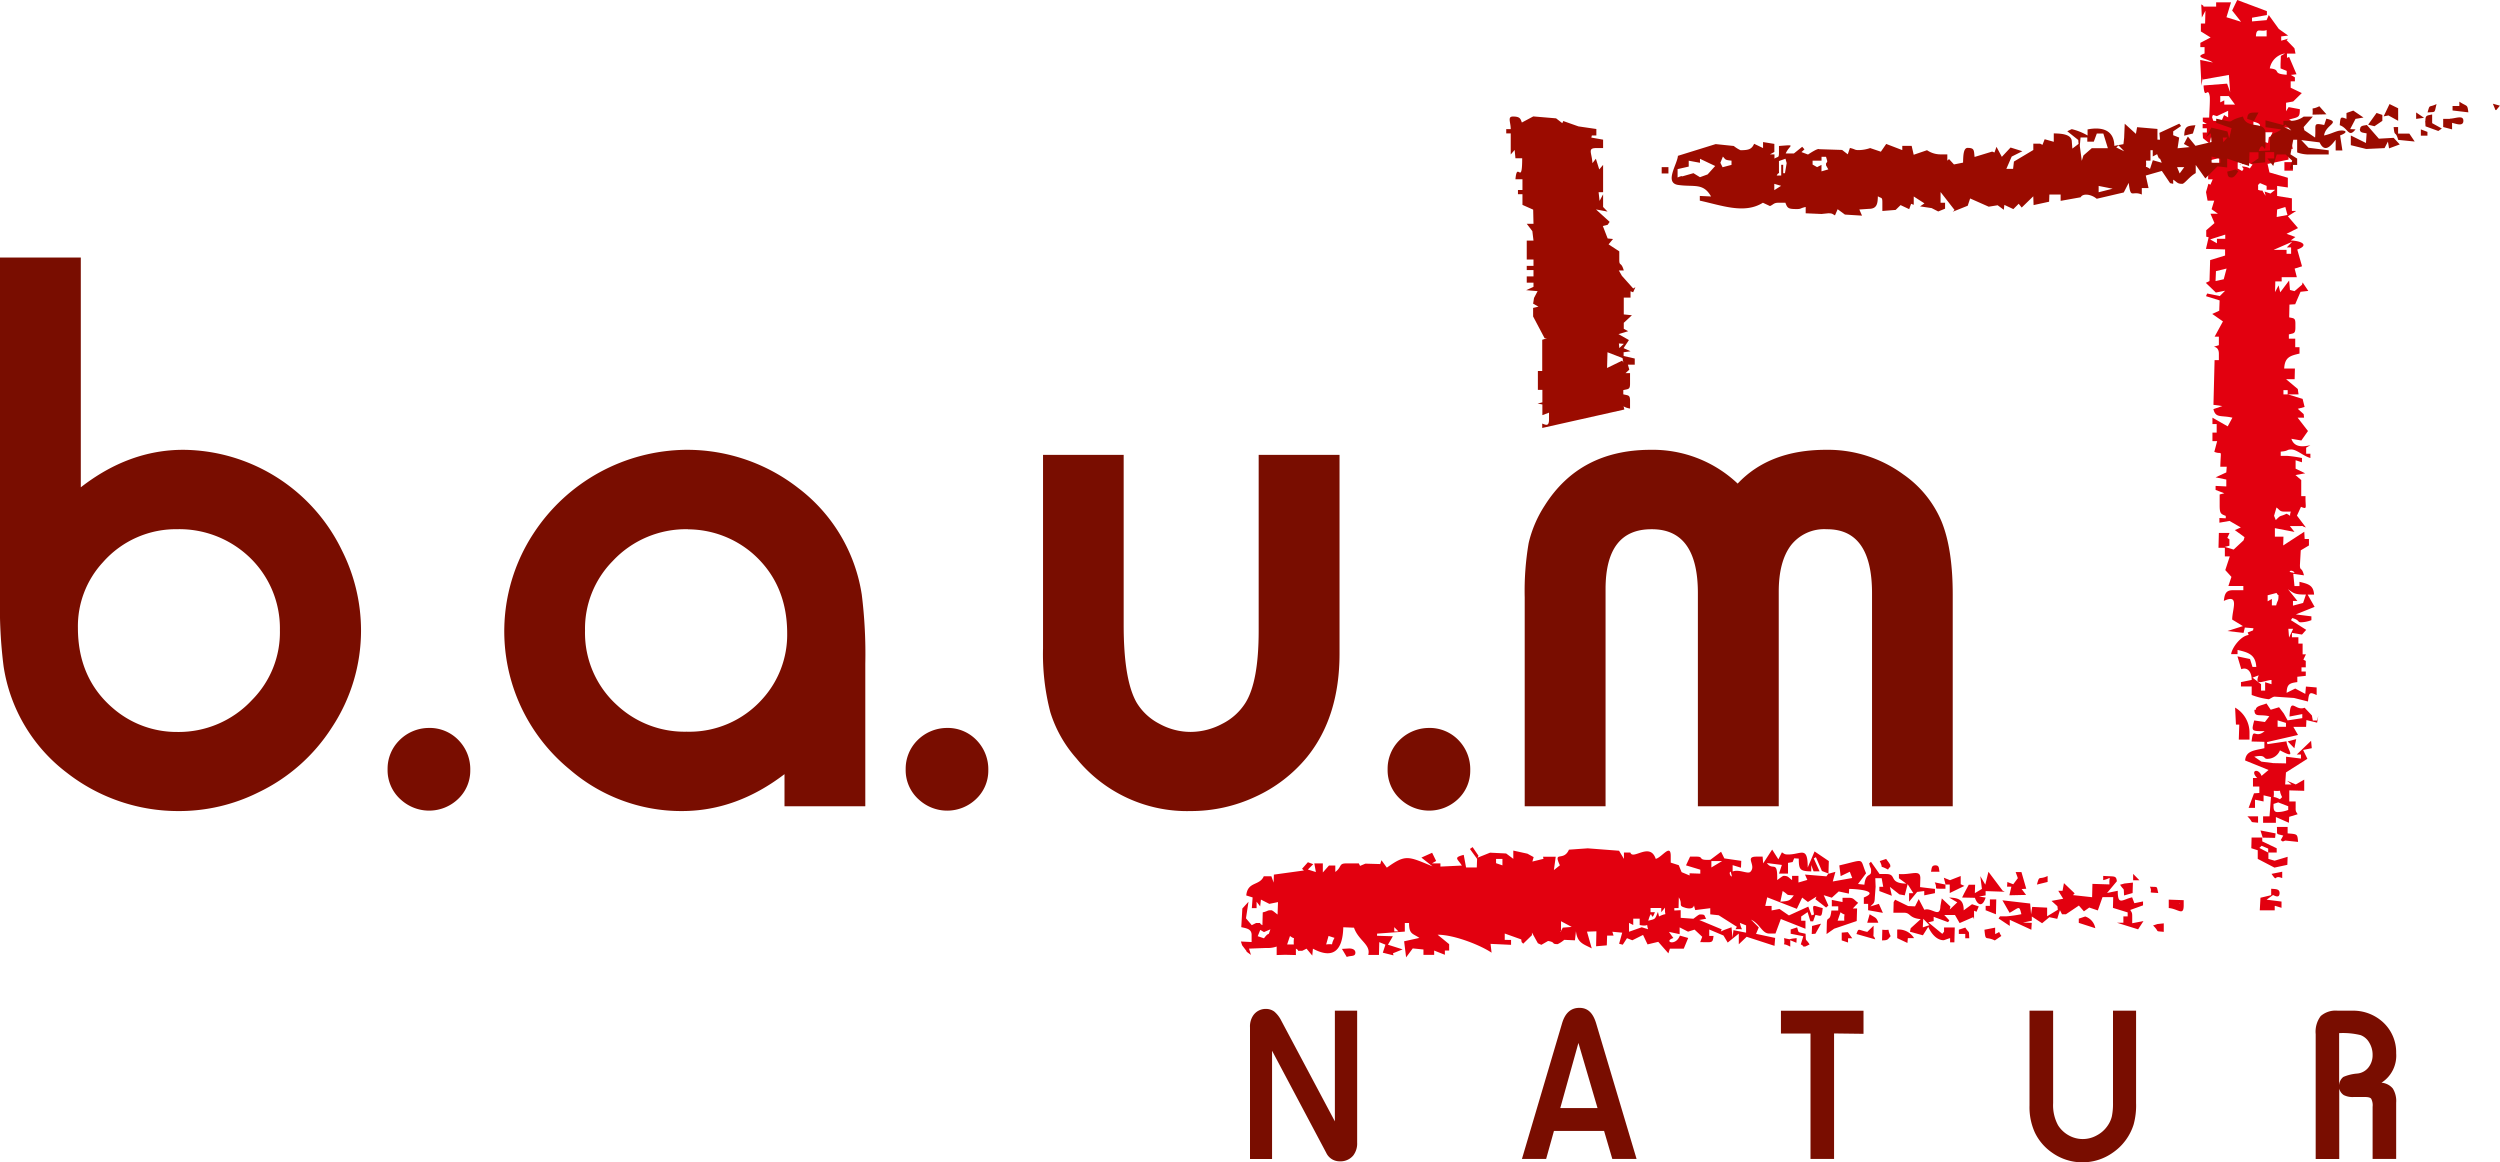 <svg xmlns="http://www.w3.org/2000/svg" viewBox="0 0 466.86 217.01"><defs><style>.cls-1{fill:#790d00;}.cls-2{fill:#e2000f;}.cls-2,.cls-3{fill-rule:evenodd;}.cls-3{fill:#9b0b00;}</style></defs><g id="Ebene_2" data-name="Ebene 2"><g id="Ebene_1-2" data-name="Ebene 1"><path class="cls-1" d="M0,48.09H15.09V91Q24.09,84,34.23,84a33.2,33.2,0,0,1,29.65,18.84,33.27,33.27,0,0,1,3.54,14.81,32.83,32.83,0,0,1-5.48,18.25A33.33,33.33,0,0,1,48.2,148a33.13,33.13,0,0,1-14.78,3.46,33.76,33.76,0,0,1-20.89-7.12A30.68,30.68,0,0,1,.67,124.43,87.67,87.67,0,0,1,0,111.54V48.09ZM33.34,98.83A18.16,18.16,0,0,0,19.22,105a17.58,17.58,0,0,0-4.67,12.25c0,6.25,2.18,11.27,6.54,15a18.16,18.16,0,0,0,12,4.44,18.7,18.7,0,0,0,14-6,17.92,17.92,0,0,0,5.18-13,18.35,18.35,0,0,0-6.08-14,19,19,0,0,0-12.91-4.87ZM80,135.94a7.47,7.47,0,0,1,5.82,2.49,7.75,7.75,0,0,1,2,5.43,7.27,7.27,0,0,1-2.31,5.38,7.82,7.82,0,0,1-10.64.1,7.33,7.33,0,0,1-2.49-5.7,7.47,7.47,0,0,1,2.14-5.33,7.8,7.8,0,0,1,5.5-2.37Zm81.57,14.63H146.5v-6q-9,6.88-19.14,6.89a31.86,31.86,0,0,1-20.94-7.74,33.34,33.34,0,0,1-6.76-44.15A34.41,34.41,0,0,1,128.18,84a33.76,33.76,0,0,1,20.88,7.13,30.81,30.81,0,0,1,11.87,19.91,89.63,89.63,0,0,1,.66,12.91v26.58Zm-33.1-51.74a18.69,18.69,0,0,0-14.05,5.94,18,18,0,0,0-5.17,13,18.19,18.19,0,0,0,6.07,14,18.48,18.48,0,0,0,12.91,4.87,18.26,18.26,0,0,0,14.12-6.08A17.85,17.85,0,0,0,147,118.28c0-6.2-2.18-11.23-6.54-15a18.62,18.62,0,0,0-12-4.43Zm48.27,37.11a7.47,7.47,0,0,1,5.82,2.49,7.79,7.79,0,0,1,2,5.43,7.27,7.27,0,0,1-2.31,5.38,7.8,7.8,0,0,1-10.63.1,7.33,7.33,0,0,1-2.49-5.7,7.5,7.5,0,0,1,2.13-5.33,7.83,7.83,0,0,1,5.51-2.37Zm18-51h15.1v31.78c0,6.79.79,11.63,2.41,14.47a10.63,10.63,0,0,0,4.22,3.95,12.09,12.09,0,0,0,5.9,1.54,12.6,12.6,0,0,0,5.87-1.51,10.9,10.9,0,0,0,4.33-3.9c1.66-2.64,2.48-7.15,2.48-13.5V84.94h15.1v37.11q0,11.83-6.08,19.34a26.94,26.94,0,0,1-9.66,7.41,28.33,28.33,0,0,1-12,2.66,26.63,26.63,0,0,1-21.4-9.84,23.46,23.46,0,0,1-4.87-8.63,43,43,0,0,1-1.36-11.92V84.94Zm72,51a7.47,7.47,0,0,1,5.82,2.49,7.79,7.79,0,0,1,2,5.43,7.26,7.26,0,0,1-2.3,5.38,7.82,7.82,0,0,1-10.64.1,7.33,7.33,0,0,1-2.49-5.7,7.5,7.5,0,0,1,2.13-5.33,7.83,7.83,0,0,1,5.51-2.37Zm97.95,14.63h-15.1v-39.8q0-12-8.48-11.94a7.88,7.88,0,0,0-6.66,3c-1.51,2-2.28,4.89-2.28,8.66v40.08h-15.1v-39.8q0-12-8.68-11.94c-5.72,0-8.56,3.74-8.56,11.2v40.54H284.73v-39a53,53,0,0,1,.74-10.17,22.07,22.07,0,0,1,3-7Q295,84.05,308.15,84a23.08,23.08,0,0,1,16.35,6.31C328.42,86.14,333.9,84,341,84a23.81,23.81,0,0,1,14.43,4.59,20.18,20.18,0,0,1,7.12,8.74q2.12,5.14,2.11,13.79v39.41Z"/><path class="cls-1" d="M253.44,188.74v24.65a3.67,3.67,0,0,1-.73,2.39,3.07,3.07,0,0,1-2.48,1.09,2.75,2.75,0,0,1-2.56-1.58l-10.12-19.07v20.21h-4.12V191.86a3.68,3.68,0,0,1,.57-2.19,2.81,2.81,0,0,1,2.37-1.26,2.61,2.61,0,0,1,1.6.5,5.4,5.4,0,0,1,1.31,1.71l10,18.79V188.74Zm52.18,27.69h-4.53l-1.54-5.24h-9.36l-1.46,5.24h-4.52l7.51-25.38c.57-1.89,1.64-2.84,3.23-2.84s2.55,1,3.12,2.9l7.55,25.32Zm-7.29-9.5-3.57-12.17-3.39,12.17ZM348,193.06l-5.5-.07v23.44h-4.4V193h-5.52v-4.25H348v4.32Zm50.9-4.32V206a13.39,13.39,0,0,1-.46,4,10,10,0,0,1-3.9,5.26,9.79,9.79,0,0,1-11.4-.06A9.63,9.63,0,0,1,380,211.5a11.44,11.44,0,0,1-1-5.07V188.74h4.41V206a7.84,7.84,0,0,0,.91,4.12,5.48,5.48,0,0,0,2,1.9,5.34,5.34,0,0,0,5.25,0,5.54,5.54,0,0,0,2-1.78,5.12,5.12,0,0,0,.81-1.78,12,12,0,0,0,.21-2.56V188.74Zm48.57,27.69h-4.4v-9.74a2.66,2.66,0,0,0-.26-1.5c-.16-.22-.55-.33-1.16-.33h-2.11a3.68,3.68,0,0,1-1.84-.35,2,2,0,0,1-.86-1.23v13.15h-4.4V193.12a4.86,4.86,0,0,1,.94-3.38,4.22,4.22,0,0,1,3.18-1h2.64a8.23,8.23,0,0,1,5.57,1.94,7.62,7.62,0,0,1,2.7,6,6,6,0,0,1-2.74,5.51,3.06,3.06,0,0,1,2.11,1.08,4.42,4.42,0,0,1,.63,2.66v10.49Zm-10.63-13.88a2,2,0,0,1,.77-1.44,8.11,8.11,0,0,1,2.58-.63,3,3,0,0,0,2.15-1.2,3.67,3.67,0,0,0,.73-2.29,4.31,4.31,0,0,0-.63-2.29,3.16,3.16,0,0,0-1.62-1.4,14,14,0,0,0-4-.37v9.62Z"/><path class="cls-2" d="M421.28,6.8h2l0-1.19c-1.12.45-1.93-.61-2,1.19ZM250.6,177.2l.9,1.51c.76-.32,1.59,0,1.61-.8,0-.56-.52-.79-1.18-.79l-1.33.08Zm-17.36-.48Zm58.54-1.59Zm8.37-.8Zm-39.78-.4,0-.79.78.79Zm54.3-4.42c2.38.67,1.3-1.53,1.91.44l2.8-.35,0,1.15,1.58.17,3.39,2.15-.26.46c1.76-.15,1.15.53.82-1.19l1.16.47,0,1.36-2.36-.47-.17,1.46-.19-2-1.33.49-.68.3.18-.4-4.2-1.75,1.3-.23c-.44-.63-.06-.8-1.18-.8-.21,0-.88.57-1.21.8l-2.37-.17,0-1.43-1.19.06v-.45h.79l.05-2c.82,1.34-.25,1.53,1.22,1.94Zm26.75-6.34-.35.48-4-.33.44,1-1.66.48v-1.24h-1.19l0,.79c-.7-.48-.68-.79-1.57-.79-.21,0-.89.57-1.21.79.09-3.9-.82-1.61-1.92-3.18l2.79.35-.53,1.62,1.68,0,0-2,.86-.16.29-.7.86.06c0,2.09.24,2.34,2.33,2.39l0-1.19.43,1.18h1.13l-1.09-2.41.4-.24,1.12,2.58,1.16.45Zm-18.09.09c.32,1-.62-.07-.21-.47.11-.1.17.37.19.4l0,.07Zm22.47-.47Zm-63.21-2.39,0,1.2,0-1.2Zm37,.4h2l-2,1.19,0-1.19ZM286.2,161l-1.55-.25,1.55.25Zm-53.45,16.69.86.64-.36-1.18,3.16-.12a5.2,5.2,0,0,0,2-.27l0,1.59,1.59-.05,2,.05,0-1.19c1,.52-.34.39,1.18.39.05,0,.8-.39.81-.39l1.07,1.29.12-1.29c3.73,2,5.56.42,5.67-4l2,.08c.85,2.45,3.18,3.13,2.66,5.09h2l.06-2.39,1.15.47-.49,1.5,2,.5-.1-.39,1.8-.73-2.74-.87.92-1.58-2.95-.09v-.4l5.18-.38,0-1.61h.79c0,2.16.72,1.94,1.93,2.79l-2.85.63.37,3,1.24-1.67,2,.2v1h2l0-.8,2,.79v-.79h.8l0-1.19-2.16-1.77c3.14,0,8.1,2,10.08,3.36l-.19-1.65,3.83.18v-.92H281l0-1.19,3.08,1.1.07.49.3.31,1.63-1.59v-.49l1.11,2,.65.29,1.25-.72c1.51.25.51.59,1.8.59a5.56,5.56,0,0,0,1.22-.8l2,.09.19-1.71c.24,2.26,1.53,2.45,2.95,3.22l-.89-3.13,1.76-.06-.06,2.79,2-.17.06-1.82h1.2l-.22-.72,1.84.17-.58,2.07.68.18.79-1.22,1,.39,2-1,.84,1.77,2-.48,1.89,2.15.28-.87h2.59l.83-2-1.55-.44c-.8,2.08-3.16,1.09-1.22.45l-.83-1.15,2,.43,0-1.27,1.57.8,1.22-.38,1.43,1.34-.38,1c2.25,0,2.33.25,2.49-1.16h-.8l0-1.2,2.66,1.12.79,1.32,2.07-1.68v2l1.47-1.4,5.2,1.69.12-1.48-3.57-.76.51-1.2L327,171.74c1.68.78,2.06,2.59,3.37,2.59h1.19l1-2.71,4.6,1.82v-1.5h-.8l0-.79,1.2-.82.52,1.72.51,0,.43-1.2c1.11.21,1.17.54,1.36-1.27-1.86-.44-2-1-1.62,1.19l-.45.18-.62-1.65-3.62,1.65-1.76-1.21-1.47.28v-.84h-1.19l.37-1.61,5.53,2.15,1-2.1,1.07.82,1.59-1-.19.48,2,1.56.42-.38-.87-1.93,1.51.47,1.29-1.17,1.9.41.05-.88c1.15,0,5.92.33,2.74,1.6l0,1.19h.8l0,1.19,2.76.49-.75-1.68-1.57.48c.54-.61.78-.5.81-1.67l.15-2-.06-1.6h1.19l.29,1.61h-.72l0,.79,2.33.88-.37-1.66,1.78,1.4,1,.18.54-2.09,1.07,1.69h-.8l0,1.59,1.51-1.83,1.32-.16v.8l2-.41,0-.79-2.78-.34.05-1.65c0-1.73-1.62-.6-4-.79l0,.79,1.37,1c-3.39-.07-1.67-1.79-3.74-1.79H351l-1.61-2.29-.33.3c.23,1.13.38.68.35,1.59s-1,.13-1.25,2.39l-1.19-.13,1.51-2c-1.25-2.91,0-2.63-5-1.47l.25,2,1.71-.82.45,1.17-3.63.65.49-1.8-1.3.36.07-2.37L338.86,159l-1.28,3c0-4.11-1.21-2.43-3.64-2.43-.76,0-.7-.13-1.18-.4l-.66,1.3-1.16-1.82-1.68,2.58-.1-1.26H328c-2.29,0,.07,1.63-1.13,2.84-.48.48-2.12-.55-3.31-.06l0-1.19,1.56.48.05-1.28-3.16-.46-.61-1.24-2,1.5c-2.54.14-1.05-.59-2.6-.59h-1.19l-.76,1.63,2.67.81v.74l-2-.07v.41l-1.49-.62-.53-1.3-1.5-.48V160c.06-2.63-1.59.07-2.8.39-1.08-3.22-4.28.31-4.74-1.19h-1.2l0,1.19-.91-1.52-5.85-.45-3.51.25c-1,2.3-3,.11-1.69,2.92l-1.12.89.34-2.49h-2.37l.09.39-2.08.51.24-.83-1.16-.64-2.64-.58,0,1.54-1.34-1-3-.15-2.34.94.18-.36L275,158.19l-.5.35,1.34,1.85-.06,1.6h-2l-.44-2.35c-2,.52-1.14.73-.35,2l-4,.19,0-.59h-1.59l.79-.46-.75-1.53-2,.9,2.07,1.64c-4.59-1.9-5-2.28-8.53.24l-1-1.39-.23.72-2.77-.08-1,.42-.23-.46h-2.39c-1.38,0-.75.67-2,1.59l0-1.19h-1.19l-1.14,1.29,0-1.69h-1.59l.29,1.61-1.49-.47,1-1-1-.36-1.09,1.22.34.32-5.6.77-.05,1.49-.42-1.18H236c-.78,1.83-3,.91-3.27,3.58l1.19.37-.15,2h.89l0-1.2.67.87.14-1.27,1.57.8,1.62-.33-.08,2.32c-.36-.25-.93-.8-1.17-.8-.84,0-.53.15-1.6.4l-.06,2.39c-1-.52.33-.4-1.19-.4,0,0-.79.39-.8.4l-1.08-1.28.47-3.09L232,169.66l-.2,3.48c1,.23,2,.33,1.93,1.59l0,1.19-2-.1.23.71.85,1.12Zm104.41-3.32c-1.6-.37-1.19-.11-1.56-1.19l-1.2.39,0,.8,2.36.46-.47,1.52c1,.56-.06.41.83.41a8.74,8.74,0,0,0,.81-.4c-.82-1.27-.65-.28-.75-2Zm-89.51,2c1.83-.23.59.53,1.56-1.23l-1.11-.36-.45,1.59Zm-7.28,0h1.24c-.11-1.85.44-.7-.71-1.58l-.53,1.57Zm117.07-1.18a3.37,3.37,0,0,0-3.15-1.6l0,1.6,1.91.9.08-.9Zm-21.89,0c-1.93.16-.68.36-2.39,0,.29,1.94-.71.59,1.16,1.59l0-1.2,1.15.48.05-.87Zm24.76-2.42-1.24.41.08-1.6,1.16,1.19Zm-1.59-1.16-1.91,1.73-.14.65,2.42.67,1-1.58c.5,1.15,1.51,2.5,2.88,2.5.11,0,.73-.27,1.2-.39l0,.79h.8l.07-2.78h-2l0,.79-.33.4-2.61-2.15,1-.24,0-.79,2.69,1,.23-.34-.94-1,2,0,.87,1.51,2.54-1.11.15.4,0-1.6.46.2.42-1-1.26-.41L366.71,170c0-1.87-.79-2.34-2.72-2.38l1.52.89-1.41,1.34.13-.55-1.61-1.53-.26,1.44c-.06,2.35-1.67.17-3,.69l-1.05-2-.69,1.36-1.28-.06-2.44-1.19-.27.44-.05,2h2c1.26,0,.84,1,3.16,1.2Zm-7.26,4c1.18,0,1.06-.22,1.61-.79-.88-1.74.33-1-1.56-1.2l-.05,2Zm-6.36-.39h.8l-.83-1.15-1.14.09,0,1.45,1.18.4,0-.79Zm28.65-.43c-.72-1,0-.83-1.17-.37l0-1.19-2,.39c.24,2.31.16,1.13,1.94,2l1.2-.82Zm-6,.43c-.1-1.71.08-.72-.74-2l-1.21.39,0,.8H367l0,.8Zm-19.07-1.2c-1.74-.37-1.57-.79-2,.4l3.51,1c-.44-1.21-.35.16-.31-1.36l0-1.19-1.22,1.19Zm-113.81.81,1.17.39c1.17-1.55.62,0,1.2-1.67l-1.2.51-.69-.41-.48,1.18Zm111.86-2.83.07-2.35H346l1-1.05c-.86-.63-.83-.94-1.72-.94h-1.2l0,.79-2-.4,0,1.2h1.2l0,.79H342c-.25,2.35-.81.83-.85,2.39l-.05,2,1.42-1,4.2-1.43Zm-6.66.49-1.68.43-.06,1.5.69-.05,1.05-1.88Zm64-.06-1.19.13-.81.27c1.35,1.3.17,1,2,1.19l0-1.59Zm-112.65,1.59.42-.79,1.67-.13-2-1.07,0,2ZM305,172.74l-.79-.4V174l2.37-.84,1.19.37c-.44-1.45.39-.37-1.57-.79l0-1.19H305l0,1.19Zm86.28.57a2.79,2.79,0,0,0-1.88-2.16l-1.2.4,0,.79,3.1,1Zm-11.94.33.08-1.3-1.66-.05,1.67-.35,0-.79,1.92,1.26,1.36-1.13,1.47.31.5-1.62.39.76.74,0,2.41-1.62.94,1.08,1-.71,1.6.54.87-2.48h2l-.05,2,2.75.85v.74h-.8l0,1.19h-1.19l3.94,1.23,1-1.54-2.1.4v-1.28c0-.77-.1-.71-.36-1.2l2.38-.86,0-.73-1.62.33-.42-1.1c-1.83.42-2.69,1.62-2.68-1.22l-2,.41,1.83-2.19c-.12-1.14-.47-.83-2.55-1l0,.79c1.73-.36,1.06-1,1.17.8l-3.18-.1-.06,2.49-3.57-.39.31-.33-2-1.91-.26,1.43h-.8l.92,1.49-2.18.4,1.1,1,.08.65-2,1.22,0-1.61-2.79-.14-.21,1.37-.17-2-5.18-.6,1.34,2.34c1.83-1,1.79-1.46,2.2.25a22.83,22.83,0,0,1-2.79.4h-1.2l-.27.4,2.09,1.39,0-1.14,4,1.84Zm-28.57-1.3c-.37-1.09-.55-.91-1.62-1.61l-.46,1.59,2.08,0Zm-7.6-.41h1.24c-.1-1.84.45-.69-.7-1.57l-.54,1.56Zm-34.93-1.58h.8c-.83,2.32-.39-1.31-1.24,1.59,1.39-.36,1.23-.21,1.81-1.65l.2.86c1.76-.92,1,.3,1.13-1.66l-.71.86,0-.79h-2l0,.79Zm62.49-.4,2,.79.06-2.78h-1.19l0,1.2h-.79l0,.79Zm54.13-.79,1.2.37,0-1.17-2.79-.35,1.21-.87c.42.2,1.2.63,1.22-.37,0-.81-.8-.73-1.57-.8l0,1.2-2,.48L422,170h2.79v-.79Zm-17.72-.57s-.12.23-.17.17l.17-.17ZM405,168l0,1.57c1.72.14,2.75,1.53,2.79-.4l0-1.07L405,168Zm-38.29-1-.3.61,2.39.05c.48,1.37,1.43,1.83,2-.05l-1.24-.18,1.24-.22,0-.8,3.58.12-.4-.2-2.65-3.53-.59,2.4-.93-1.59.3,2.39-1.32.79.05-1.57h-1.19l-.95,1.78Zm-34.24,1.38c1.69-.11,1.79-.21,2.51-1.17-1.71-.14-.72.05-2.08-.82l-.43,2Zm65.84-3.56-1.58.17-.82.23c.82,1.27.65.28.75,2l1.59-.45.06-1.94Zm-21.91-2,.42,1.17-.86,1.14-1.1-.42-.05.87h.8l-.37,1.61,3.12-.07-.83-1.1.86-.05-.9-3.12-1.09,0Zm25.08,2.76c.66,1.33-.77,1,1.56,1.19-.35-1.43,0-1.06-1.56-1.19Zm-40.18-.8c.7,1.39-.64,1.14,2,1.19l0-.79h.8l0,1.59,2.74-1.33-.69-.32,0-1.53-2,.78-1.15-.46.32,1.28-2-.41Zm21.08-.08,0-1.11c-1.72.81-1.48-.27-2,1.6l2-.49Zm17.14-.32-1.17-1.19,0,1.19Zm26.67-.4,0-1.19-2,.4c1.22,1.72.27.09,2,.79Zm-64-1.19c-.14-.59,0-1.19-.77-1.19s-.67.59-.82,1.19Zm61.38-4.32v.74l-1.64-.86.41-.4,1.24.52Zm0,.74h1.59l0-.8-2.7-1.29,0-.7,2.4.05.09-.84-2.82-.55.41,1.32-2.07,0-.05,2,1.2.38,0,1.61,3.12,1.63,2.41-.52.05-1.5-2.43.73-1.16-.34,0-1.19ZM353,161.6c0-.21-.56-.88-.77-1.2l-1.2.4c.88,1.78-.41.54,1.55,1.59.57-1,.39.1.42-.79Zm-73.61-.4,1.18.4,0-1.2h-1.19l0,.8Zm147-5.17-.48.86.39.26.46-.18,2.39.25c-.13-1.5-.1-1.44-1.95-1.59l0-1.2h-2c.09,1.56-.27,1.21,1.15,1.6Zm-3.47-20.7c0-1.57,0,1.58,0,0Zm6.84-2.78c.72-.71-.73.7,0,0Zm-8.76,0c0,1.49.93.76,2.78,1.21l-.82,1.07-2-.29c-.51,2-.61,2,1.94,2-1.85,1.58-2.11-1-2.43,1.93l2.39.06,0,1.19c-1.9.44-3.43.46-3.6,2.29l4.38,1.78-1.31,1.1c-.59-1.56-2.24-1-.81.4h-.79l0,1.59h1.19l0,1.2-1,.07-1,2.71h1.19l0-1.52,1.6.33,0-1.15,1.38.33-.27,3.6h-1.2l0,1.2h2.39l0-1.07,2.43,1.07.05-1.11,1.58-.48c-.26-.49-.39-.43-.37-1.2l0-1.19h-1.19l0-2.07,2.79.08v-2.09l-1.58.9-1.63-.69.84.69h-1.19l.15-2.24,4-2.55-.8-1.65,1.62-.33-.13-1.38-2.68,2.57h.79v.75l-2.78-.35,0,1.25-2.39-.05-2.22-.28-1.33-.92c2.19-.46,1.67.4,2.37.4a2.54,2.54,0,0,0,2.43-1.59c3.34,1.79,1.37,0,1.22-1.68l-3.57.53-.08-.39,5.8-1.33-.87-1.51h2.38l.06-1.27,2,.48.22-1.26-.24.86h-.79l-.17-.95-1.36-1.44c-1.78.73-2.65-2.25-2.82,1.65l2.39-.46,0,.76-2.74.42-.71-1.28-.89-1.18-1.56.47-.79-1.18c-.7.34-2,.43-2,1.2Zm.68,21.09,0-1.2h-2c1.34,1.31.16,1,2,1.2Zm2.89-3.52c0,.71-.08,1.53.74,1.53a5.83,5.83,0,0,0,2-.4l0-.69-1.87-.72-.84.28Zm1.19-.86.41-.4c-.88-1.74.33-1-1.56-1.19.16,1.9-.56.67,1.15,1.59Zm1.45-10.81,1.25,1.28.34-1.7-1.59.42Zm-9.64-3.13h.6l-.09,2.79h2l0-1.19a5.38,5.38,0,0,0-2.69-4.78l.16,3.17Zm7.73.41h1.59V135l-1.56-.48,0,1.19ZM420,124.59Zm7.47-5.5-.13-1.66.89,0-.76,1.62Zm.13-12.41c.41-.4,1.43.56.46.22l-.06,0s-.51-.09-.4-.2ZM414.72,95.14Zm.47-2.78Zm11.23-19.5h.79l0,.79h-.79l0-.79Zm-1.75-26.24,3.38-1.47-1,1.05h.8l0,1.19H427l0-.73-2.39,0Zm-12-1.89,2.88-.92,0,.79H414l0,.83-1.23-.7Zm12.49-4.21.08-1.4,1.53-.47.4,1.49-2,.38ZM413,34.65c.73-.7-.72.71,0,0Zm9.39-9.55,0,.8,0-.8Zm.91-20.69Zm-6.48-2.47,1.69,2.13-2.73-.85.85-2.79h-2.78l0,.8h-1.59c-1.53,0-.15.12-1.19-.4l.11,2.45L411.85,2l-.06,2.39H411l0,1.48L412.82,7,410.9,8v.8h.79l0,1.19c-2.18.72.71,1,1.54,1.68l-2.36-.48.24,4.82.24-1.62-.12.49,5-.89.24,3.24-.57-1.61-4.4.34c.18,3,.8,0,1.15,2,.1.57-.08,3.2-.1,4h-1.19v.74l.76.46h-.79l0,.79h.79l0,.8h-.79l.06,1.05,1.23,1,.26-1.15,1.59.33,0,2H412.8l-1.57-.8,0,1.6h1.19V30l2-.49v1.09l-2-.29-.07,3.18.86,0-.42,1-.38-.17-.45,1.55.29,1.61,1.24,0-.49,1.59,1.18.84-1.39,0,.75,1.75L412,43l0,1.2.45.11-.5,2.17,3.57.1,0,1.14-2.79.85-.12,3.92-.69.33,1.88,1.81,1.73-.34-1,1-2.36-.48-.21.5,2.54.79-.07,1.92-1.31.61,2,1.39-1.55,2.85h.79l0,1.59c-2,.65,0-.29,0,1.59l0,1.2h-.8l-.21,8.35,1.66.23-1.67.57c.42,1.75,1.44,1.1,3.55,1.6l-.88,1.62L413.16,78l0,1.19h.79l0,1.6h-.79l0,1.59h.88l-.53,2c1.57.66,1.21-.84,1.12,2.78h1.2l-.08,1.06-2,.92,2,.41,0,1.29-2-.1v.75l1.63.63-.87.22,0,2c0,1.53.18,1.63,1.14,2v.45l-1.19-.06v.88l1.89-.33,2.11,1.22-1.12.49,1.81,1.32-.17.58-1.86,1.74-1.65-.5.86-.22,0-1.2-.39-.26.42-.93h-2l-.07,2.78h1.19l0,1.6.92,0-.84,2.56,1.15,1.27-.57,1.7h2.79l0,.79h-2c-1.31,0-1.51.81-1.64,2,3-1.42,1.55,1.6,1.56,3.48l2,1.22-2.88.92,3,.35.24-1,1.61.13-.08.4-1,.39.19.47c-1.48.16-3.12,2.37-3.28,3.58h1.2l0-.79c2,.47,3.36.84,3.5,3.18l-.71,0-.46-1.48-2.35-.5.72,2.4c1.11-.46,1.95.46,1.94,2l-2,.41,0,.81h2l0,1.59a13.45,13.45,0,0,0,3.16.8c.24,0,.84-.55,1.19-.48l3.55.24L431,131c.19-1.75.33-1.8,1.62-1.2l0-1.42-2-.17-.12,1.37-1.88-1-1.61.8c.07-1.53.44-1.81,2-2l0-1,1.58-.17,0-.8h-.8l0-.79h.8l0-1.2-.45-.23.48-1H430l0-2h-.79l0-1.19h-1.2l0-.81,1.87.31.79-.88-2.85-1.81.25-.39c1.36.36,1,.79,1.57.79a5.78,5.78,0,0,0,2-.4l0-.71-2.91-.36,3.51-1.41-1.3-2.29h1.2c-.11-1.82-1.18-2-2.73-2.39l0,.8-.93,0-.23-2.3,2,.29c-.41-1.69-.78-.7-.75-2l.15-2.67,1.53-.91,0-1.2h-.8l-.07-1.36-3.94,2.56.05-1.64-1.6,0,0-1.59,3.66.7-.86-1.09h1.59c1.52,0,.15-.13,1.4.26l-1.67-2.21.75-1.64c1.27.5.8.22.85-2h-.8v-3l-1.08-.94,1.82-.32-1.79-.87,0-1.57,1.19.38,0-.8a22.11,22.11,0,0,0-2.78-.4h-1.19l0-.79c1.58-.13,1-.4,2-.4s2.27,1.25,3.54,1.59l0-.8h-.79l0-1.13.79-.46c-1.43.33-3,.44-3.55-1.2l1.86.32,1.24-1.77L429.07,78h1.2l-.07-.66-1.1-1,1.27-.34L430,74.49l-2.76-.84h2l-.14-1-2.18-1.83h1.59l.05-2h-2c.1-2.13,1.14-2.39,2.86-2.79l0-1.19h-.8l0-1.59h-1.19l0-.8c.89-.24,1.19-.09,1.22-1.19l0-.8c0-1.1-.28-1-1.16-1.19l.05-2.39,1.07-.06,1-2.33,1.45-.16L430,52.74l-.1.42-1.41,1.21-.85-.22-.16-1.77-1.66,2.21-.31-1.29-.66,1.25.05-2h1.19l0-.79,2.83,0-.41-1.6,1.38-.43-.89-3.13c2.19-.78,1-1.59-1.22-1.7l.87-.64L427,43.66l2.14-1.07-1.89-2.2,1.54-1H428l0-2.35-2.76-.44,0-1.88,2,.29V33.2l-3.43-1-.45-2,.11.41,3.9-.81,0-2h.8l-.23-1.09-.88-2.26-.4.17,0-.8h1.59V22.78l-.77-.46c1.79-.48,2-.35,2-1.93L427.38,20l-.47.78,0-1.59,1.33-.24,1.61-1.57-2.08-1,0-1.19h.79v-.74l-.76-.46,1.06-.12-1.38-3.24-.4.18,0-.8h1.59l-.2-1L427,7.5l.3-.28L426,7.6l0-.8,1.3-.16-1.74-1.23-1.88-2.6-.41.95L420.55,4l0-.69,2.78-.5V2.08L417.79,0l-.94,1.94Zm3.85,124.62,1.57,1.21,0,1.2H423l0-1.57,1.19.37,0-.79c-1.49.12-3.26,1.24-2.39-.87l-1.19.45Zm8.36-14.34-.83,0v.88l1.89-.5.53-1.57c-2,0-2.21-.17-3.35-1l1.76,2.2Zm-5.56-1.07,0,1.14.79-.44,0,1.2h.8c.28-1.07.41-.75.43-1.59s.15.18-.36-.73l-1.6.42Zm1.21-14.8.31.78c1.06-1.09.65-.54,2-1.19,1.1.48.41.7.81-.4h-1.2c-.89,0-.86-.32-1.48-.77l-.46,1.58Zm-10.86-45.7-.08,1.84,1.53-.34.53-2-2,.49Zm7.87-16.06,0,.86c1.29.47.3-.52,1.4,1.12l-.19-.8,1.09.37.88-.69h-1.59v-.74l-1.24-.52-.41.4Zm4.91-2.72h1.59l0-1.59h-1.59l0,1.59Zm-8.33-1.19c.07-.07.2.2.2.19s-.26-.13-.2-.19Zm-.41.79.85.47.27-.4-.32-.47c2.17.18,1,.9,2-.32l-1.17-.51-.79.44,0-.8c-1,.75-.79-.14-.83,1.59Zm4.53-6.37,0,.8,0-.8Zm1.15,1.6c.35-2.6,0,.18.85-2H422c.1,1.62.17,1.62,1.54,2Zm-2-1.2c.22-2,1.36-2.22-.72-2.78-.05,2-.22,1.66.72,2.78ZM414,21.69l-.75-.23-.16.4.21.69,1.51.14.52-1.2.76.43,0-1.23-2.11,1Zm.57-2.55.8-.4,0,.79h2l-1.16-1.59h-1.59l0,1.2Zm9.31-6.37c2.3.25.22,1,3.15,1.19v-.72l-1.15-.47,0-.8.06-1.53.78-.46a3.43,3.43,0,0,0-2.85,2.79Z"/><path class="cls-3" d="M453.33,21c1.59-.16,1.23.22,1.68-1.57-1.49.74-1.21-.07-1.68,1.57ZM304.42,76.28l-.15,0c-1.44-.32-1.07-.76-.94.2L288,79.92V79.1c.73.28,1.27.55,1.27-.79l0-1.25-1.24.47v-2l-.9-.17.9-.22V72.81h-.84V69.28H288l0-5.83.89-.28-.44,0-2.15-4.07V57.5l1-.23-1-.56.17-1.07.67-1.27L285,54.19l1.37-.62v-.78h-1.26V51.61h1.26V50.43h-1.26v-.78h1.26V48.47h-1.26V44.93h1.26l-.21-1.76-1.05-1.38h1.26l-.06-2.64-2-.89v-2h-.84v-.78h.84v-2H283c.31-3.56,1.26,1.42,1.26-3.93H283L282.85,28l-.73.85V24.91h-.84v-.79h.84c0-1.31-.66-2.36.43-2.36,1.37,0,1.4.48,1.65,1.12l2.13-1.14,4.26.36,1.16.9.18-.4,2.83,1,3.35.49V25.3h-.84l-.1.39,2.2.39v1.57h-1.26c-1.71,0-.84.85-.73,2.82l.64-.83.63,2,.72-.85v5.1h-.84l.18,1.63.66-1.24v2.37l.83.86-2.16-.4,2.55,2.32-.37.55-.9.22.9,2.33,1,.1-.83,1,2,1.31v1.57c0,1.27.36.29.84,2l-.92,0,.57,1,2.11,2.36.41-.24-.42.95-.49-.19v1.18h-1.26v3.14l1.52.16-1.52,1.41,0,1.12.82.45-1.81.54,1.95,1.11-1,1.51,1.31.59-1.3.18,0,.7,2.08.47V68.1H304l.26.93-.7.65h.84v2c0,1.08-.33.94-1.26,1.17v.79c.93.23,1.26.09,1.26,1.18v1.5ZM303,66.87l.15.84-.21-.37-2.83,1.38.08-2.94L303,66.87ZM302.4,65l-.08-.86.92.07-.84.79Zm48.29-28.75c.75.7-.75-.69,0,0Zm46-8-1.49-.71.42-.39,1.07,1.1Zm-74.29-.78-1.28.75,1.28-.75ZM405,26.22h0Zm10.94-.53-.76.86-.08-.86Zm16.83-.78Zm-4.89-.54-1.49-.71.42-.39,1.07,1.1Zm-7.73-.64Zm7.5,7.72.49.13V30.8h.84V29.62l-1.25-.8.52-2.72.73,0v2.36a6.33,6.33,0,0,0,2.1.39h3.79v-.78l-3.77-.48-1.35-1.43,3.42.43c1,2.16,2.24.48,3-.49v2h1.26L437,25.29c2-.75.6-1.11-.44-.82-.81.23-1.45.59-2.55.83.24-2.05,3.29-2.43.42-3.14l-.4,1.18c-2.21-.44-1.48-.12-1.7,2.35l-2-1.36-.14-.6,1.71-1.95-1.71,0a4.16,4.16,0,0,1-2.52.79h-1.26v.79l-3.34-.89,0,1.28,2.94.42c-1,.81-2.1.64-2.1,1.93v2l-2.1.1c.85-2.51,1.26,1.41,1.26-1.67V24.91c0-2.5-3.56-.61-4.21-3.15-3.61.9-.77,1.33-5,.4v.78l2.87,1-.44,1.89-.33-1.28-3-.72-1,1.82.91-.77.12,1.64-3,.71-1.42-1.74-.74,1.39,1.06.59-2.24.22.3-2-1.12-.44,0-.72,1.48-1-.34-.44-3.71,1.72.11,1.27h-.48v-2l-3.8-.33L398.87,25l-2.09-1.9-.11,2.64-.13,1.18-1.7.32c-.06-3.33-2.86-3.5-5-3.07V25.3a10.85,10.85,0,0,0-2.94-1.18c-.06,0-.84.39-.85.39l2.05,1.63.06.73-1.16.88-.1-1.27c0-1.41-1.85-1.54-3.37-1.57v1.57L381.83,26l-.41,1.05-.44-.22h-1.27v1.18l-3.62,2.16-.16,1.37h-1.26l1-2.3,2-1-2.21-.69-1.63,1.74-1-1.87-.37,1.06-.44-.17-3.28,1c-.14-1.22,0-1.69-1.3-1.69-.79,0-.82,1.47-.85,2.75l-1.7.34-.92-1-.32.29V28.83h-1.26a4.5,4.5,0,0,1-2.53-.78l-2.49.85-.38-1.66-1.75,0v.79l-3-1.15-1,1.45-2-.68a6.84,6.84,0,0,1-2.1.38c-.89,0-.55-.14-1.68-.4l-.4,1.19L344,28l-4.28-.14c-.26-.22-1.79.8-2.08,1l-1.23-.46.56-.51-.42-.48L335,28.66h-1.53c.7-1.63,2.16-1.66-1.26-1.4v1.18c0,1.12-.13.72-.84,1.18v-.79h-.84l.82-.45,0-1.51-2.11-.34v1.12l-1.67-.8c-.43,1-1,1.2-2.54,1.2a6,6,0,0,1-1.26-.79l-3.38-.35-7.05,2.19c-.09,1.53-2.57,5,0,5.43,3,.45,4.71-.46,6.19,2.16l-2.1-.1v.88c4.18.91,8.35,2.54,11.78.39l1.32.62c.7-.3.68-.62,1.62-.62h1.26c.38,1,.49,1.18,2.11,1.18.89,0,.55-.14,1.68-.39v1.18l2.94.13,1.27-.13c.81,0,.74.12,1.26.39l.5-1.15,1.36,1,3.19.2-.5-1.15L349,39c1.5,0,1.65-.93,1.68-2.35.66.45.84.07.84,1.17v1.58L354,39.2l.92-.9,1.61.76.36-1,.49.19V36.69l2,1.29-.82.56,2.16.32,1.23.63,1.28-.52,0-1.11h-.84v-2L365,39.21l-.33.33,2.79-1.12.45-1.36,3.47,1.54,1.67-.27,1.15.85.1-.92,1.68.79,1-1,.56.71,2.16-2.1.06,1.64,2.9-.63.05-1.34h2.1v1.18l3.74-.67c.43-.8,2-.56,3,.28l5.05-1.18.92-1.79c.41,3.15.57,1.37,2.45,2.18V35.12h1.26l-.52-2.34,3-.86,1.54,2.28.58.13v-.78c.76.47.74.78,1.69.78.44,0,1.36-1.39,2.52-2V30.8l1.79,2.52,2.28-2.26,1.8.21,0-1.65L420,31l.08-2.56,1.68,0v1.13l-1.47,1,2.72-.26v-1.9h1.68v1.18h-1.26L424.51,31l.65-2.15h1.67L428.05,30l-.45,1.45ZM391.91,35.9l2.61-.66-2.61-.52V35.9Zm-60.57-.39,1.27-.81-1.27-.37v1.18Zm85.39-2.36c.58,0,1-.82,1.26-1.18l-.49-.32-1.59.41c.15.49,0,1.09.82,1.09ZM317.46,30.4l-2.1-.39,0,1.1-2.08.47v1.57s.79-.38.87-.21l2.09-.6,1.22.75,1.43-.52L320.3,31l-2.84-1.35v.78Zm89.57,2,.87-1.19-1.34,0,.47,1.16Zm-74.82-2.3,0,1.5c0,1.5.13.14-.42,1.18h.84v-2H333v1.57l.33,0,.32-1.89-.22-.82-1.24.44Zm-20.64,1.11h-1.26v1.18h1.26V31.19ZM340.17,30h-1.68l0,.73.84.48.82-.42V32l1.28-.37s-.43-.73-.43-.78c0-.89-.16.18.24-.73l-.24-.84h-.84V30Zm61.42,0h-.84c.16,1.82-.45.69.75,1.55l.53-1.63,1.66.47c-.73-1.88-.11.32-.86-1.6l-.82.43V28.05h-.42v2Zm-80.32.4.41.83,1.67-.44V30c-1.26-.13-1.07-.18-1.61-.76l-.47,1.16Zm91.68,0h1.68l0-.73L413,29.23V30.4ZM391,26.46l-1.21,0v-.79h-1.26l-.14,1.58.37,2.78.31-1,1.56-1.36h3l-.85-2.74h-1.21L391,26.46Zm49.69-2.34c0,.72.64.63,1.26.79l-.12,1.79L439,25.3l0,1.81,2.87.71,3.43-.16.63-1.22.21,1.27,2-.74L447,25.74l-2.76.16L442,23.34c-.63.14-1.26.08-1.26.78Zm7.15,2,3.09.31-1-1.48h-2.1V23.73H447c.18,2,.32.53.84,2.35Zm4.21-.78h1.26l0-.71-1.23-.47V25.3Zm-44.17,0,1.63-.41.47-1.55c-1.76.13-2,.32-2.1,2Zm30.31-4.25,0,1.11c-1.14-.44-1.12-.4-1.26,1.18,1.59.53,1.64,2.46,2.95.78l-1-.05,1-1.91,1.49-.25-1.91-1.3-1.24.44Zm19.32,1.11h-1.26l0,1.52,1.66.44V22.94c.73.16,2.11.75,2.11-.39s-1.52-.39-2.53-.39Zm-4.62.39.06,1,2.39.87L456,24l-1.81-1V21.37c-.94.24-1.26.09-1.26,1.18Zm-10.67.69,1.2.29,1.47-1,0-1.11-1.08-.37-1.56,2.17Zm2.92-1.55.89-.17,1.81,1V20.22l-1.61-.79-1.08,2.26Zm6.06.47,1.48-.2-1.48-1v1.18Zm-31.54,0,1.25.39.85-1.57c-1.38,0-2.07-.13-2.1,1.18Zm12.19-.79,2.6-.06-1.33-1.51c-1.77.88-1.1-.28-1.27,1.57ZM466,20.56l.16,0,.68-.83-1.31-.36.47,1.16Zm-6.8-.76H458v.83l2.95.35c-.19-1.59-.21-1-1.68-2v.78Z"/></g></g></svg>